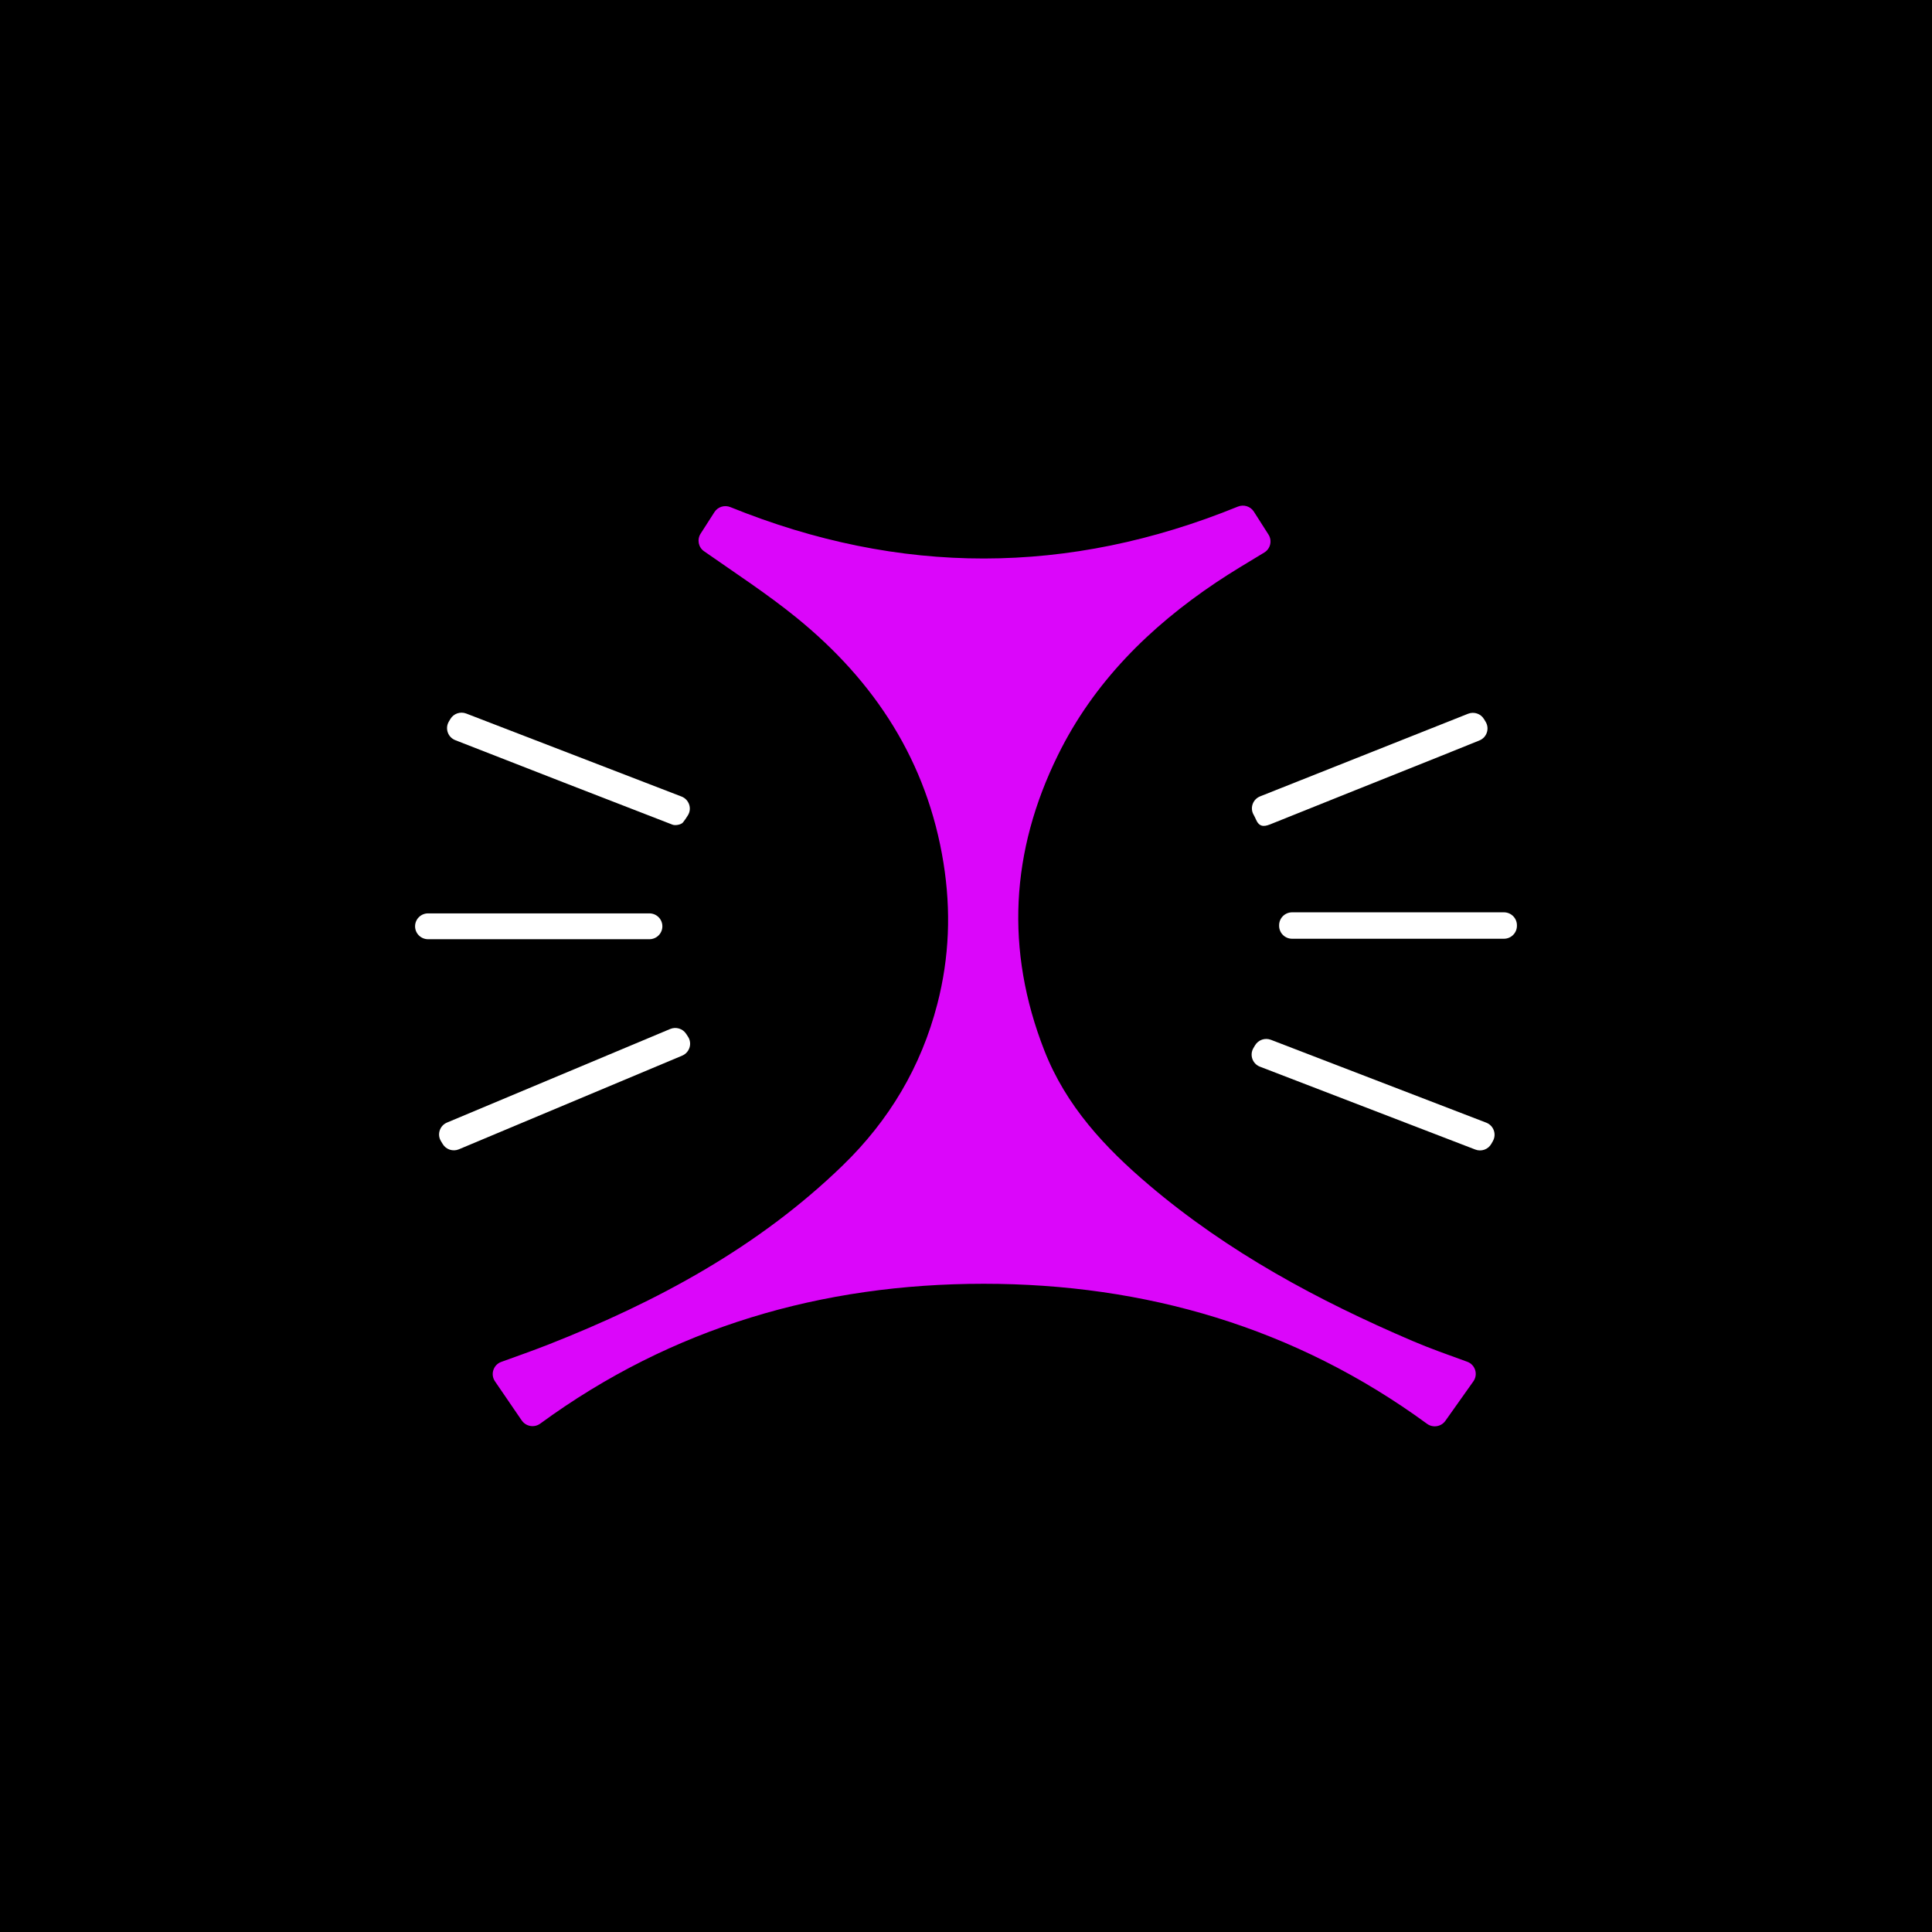 <svg width="256" height="256" viewBox="0 0 256 256" fill="none" xmlns="http://www.w3.org/2000/svg">
<rect x="0" y="0" width="256" height="256" fill="#333333" stroke="none"/>
<g clip-path="url(#clip0_618_3396)">
<rect width="256" height="256" fill="white"/>
<rect width="256" height="256" fill="black"/>
<g clip-path="url(#clip1_618_3396)">
<path d="M69.139 188.229C67.954 186.501 66.792 184.798 65.586 183.032C64.955 182.108 65.368 180.834 66.427 180.456C68.57 179.685 70.644 178.951 72.692 178.148C87.067 172.488 100.493 165.262 111.673 154.417C117.82 148.453 122.045 141.374 124.2 133.043C125.805 126.844 126.026 120.645 125.019 114.355C122.868 100.922 115.942 90.279 105.511 81.82C101.663 78.697 97.483 75.977 93.288 73.041C92.535 72.516 92.339 71.492 92.83 70.721L94.668 67.855C95.118 67.154 96.007 66.883 96.778 67.195C119.23 76.293 141.567 76.278 164.022 67.129C164.797 66.813 165.69 67.088 166.14 67.789C166.782 68.795 167.428 69.808 168.081 70.832C168.597 71.643 168.343 72.718 167.52 73.213C165.339 74.535 163.207 75.793 161.152 77.17C152.307 83.097 144.917 90.433 140.187 100.042C133.918 112.78 133.165 125.86 138.379 139.194C141.253 146.545 146.4 152.065 152.304 157.067C162.734 165.912 174.615 172.312 187.116 177.663C189.477 178.676 191.909 179.528 194.414 180.438C195.48 180.823 195.882 182.115 195.229 183.036C193.982 184.794 192.761 186.515 191.518 188.27C190.964 189.051 189.872 189.231 189.097 188.666C171.619 175.883 151.736 170.11 130.339 170.107C108.947 170.107 89.059 175.847 71.581 188.64C70.795 189.213 69.689 189.022 69.142 188.222L69.139 188.229Z" fill="#DB06FA"/>
<path d="M58.66 151.587C58.583 151.459 58.505 151.331 58.428 151.206C57.885 150.314 58.269 149.147 59.236 148.743C69.106 144.603 78.902 140.497 88.805 136.346C89.576 136.023 90.472 136.298 90.926 136.999L91.174 137.381C91.745 138.269 91.373 139.465 90.388 139.88C80.51 144.023 70.729 148.127 60.807 152.288C60.018 152.619 59.103 152.325 58.664 151.595L58.66 151.587Z" fill="white"/>
<path d="M59.475 95.612L59.675 95.274C60.103 94.551 60.996 94.246 61.778 94.547C71.238 98.195 80.669 101.832 90.299 105.543C91.291 105.925 91.712 107.106 91.162 108.013C90.956 108.354 90.738 108.677 90.495 108.978C90.255 109.272 89.491 109.419 89.107 109.272C79.581 105.598 70.069 101.88 60.331 98.078C59.343 97.693 58.937 96.518 59.475 95.612Z" fill="white"/>
<path d="M197.819 151.198C197.749 151.323 197.679 151.444 197.609 151.565C197.189 152.307 196.285 152.63 195.484 152.321C185.928 148.644 176.46 145 166.948 141.341C165.959 140.959 165.546 139.785 166.085 138.874C166.155 138.753 166.229 138.632 166.299 138.511C166.727 137.788 167.62 137.48 168.405 137.781C177.818 141.403 187.249 145.033 196.934 148.758C197.912 149.136 198.329 150.288 197.816 151.198H197.819Z" fill="white"/>
<path d="M166.974 105.521C176.235 101.844 185.337 98.225 194.525 94.577C195.311 94.265 196.207 94.566 196.639 95.285C196.709 95.403 196.783 95.524 196.857 95.645C197.399 96.548 197.008 97.718 196.026 98.115C194.252 98.834 192.51 99.539 190.765 100.236C183.279 103.234 175.785 106.218 168.306 109.231C167.409 109.591 166.823 109.536 166.406 108.556C166.317 108.347 166.214 108.145 166.099 107.939C165.598 107.04 166.011 105.906 166.97 105.525L166.974 105.521Z" fill="white"/>
<path d="M86.045 121.027H56.723C55.771 121.027 55 121.793 55 122.739C55 123.685 55.771 124.451 56.723 124.451H86.045C86.996 124.451 87.768 123.685 87.768 122.739C87.768 121.793 86.996 121.027 86.045 121.027Z" fill="white"/>
<path d="M199.277 120.887H171.213C170.262 120.887 169.49 121.655 169.49 122.601V122.675C169.49 123.621 170.262 124.389 171.213 124.389H199.277C200.229 124.389 201 123.621 201 122.675V122.601C201 121.655 200.229 120.887 199.277 120.887Z" fill="white"/>
</g>
</g>
<defs>
<clipPath id="clip0_618_3396">
<rect width="256" height="256" fill="white"/>
</clipPath>
<clipPath id="clip1_618_3396">
<rect width="146" height="122" fill="white" transform="translate(55 67)"/>
</clipPath>
</defs>
</svg>
